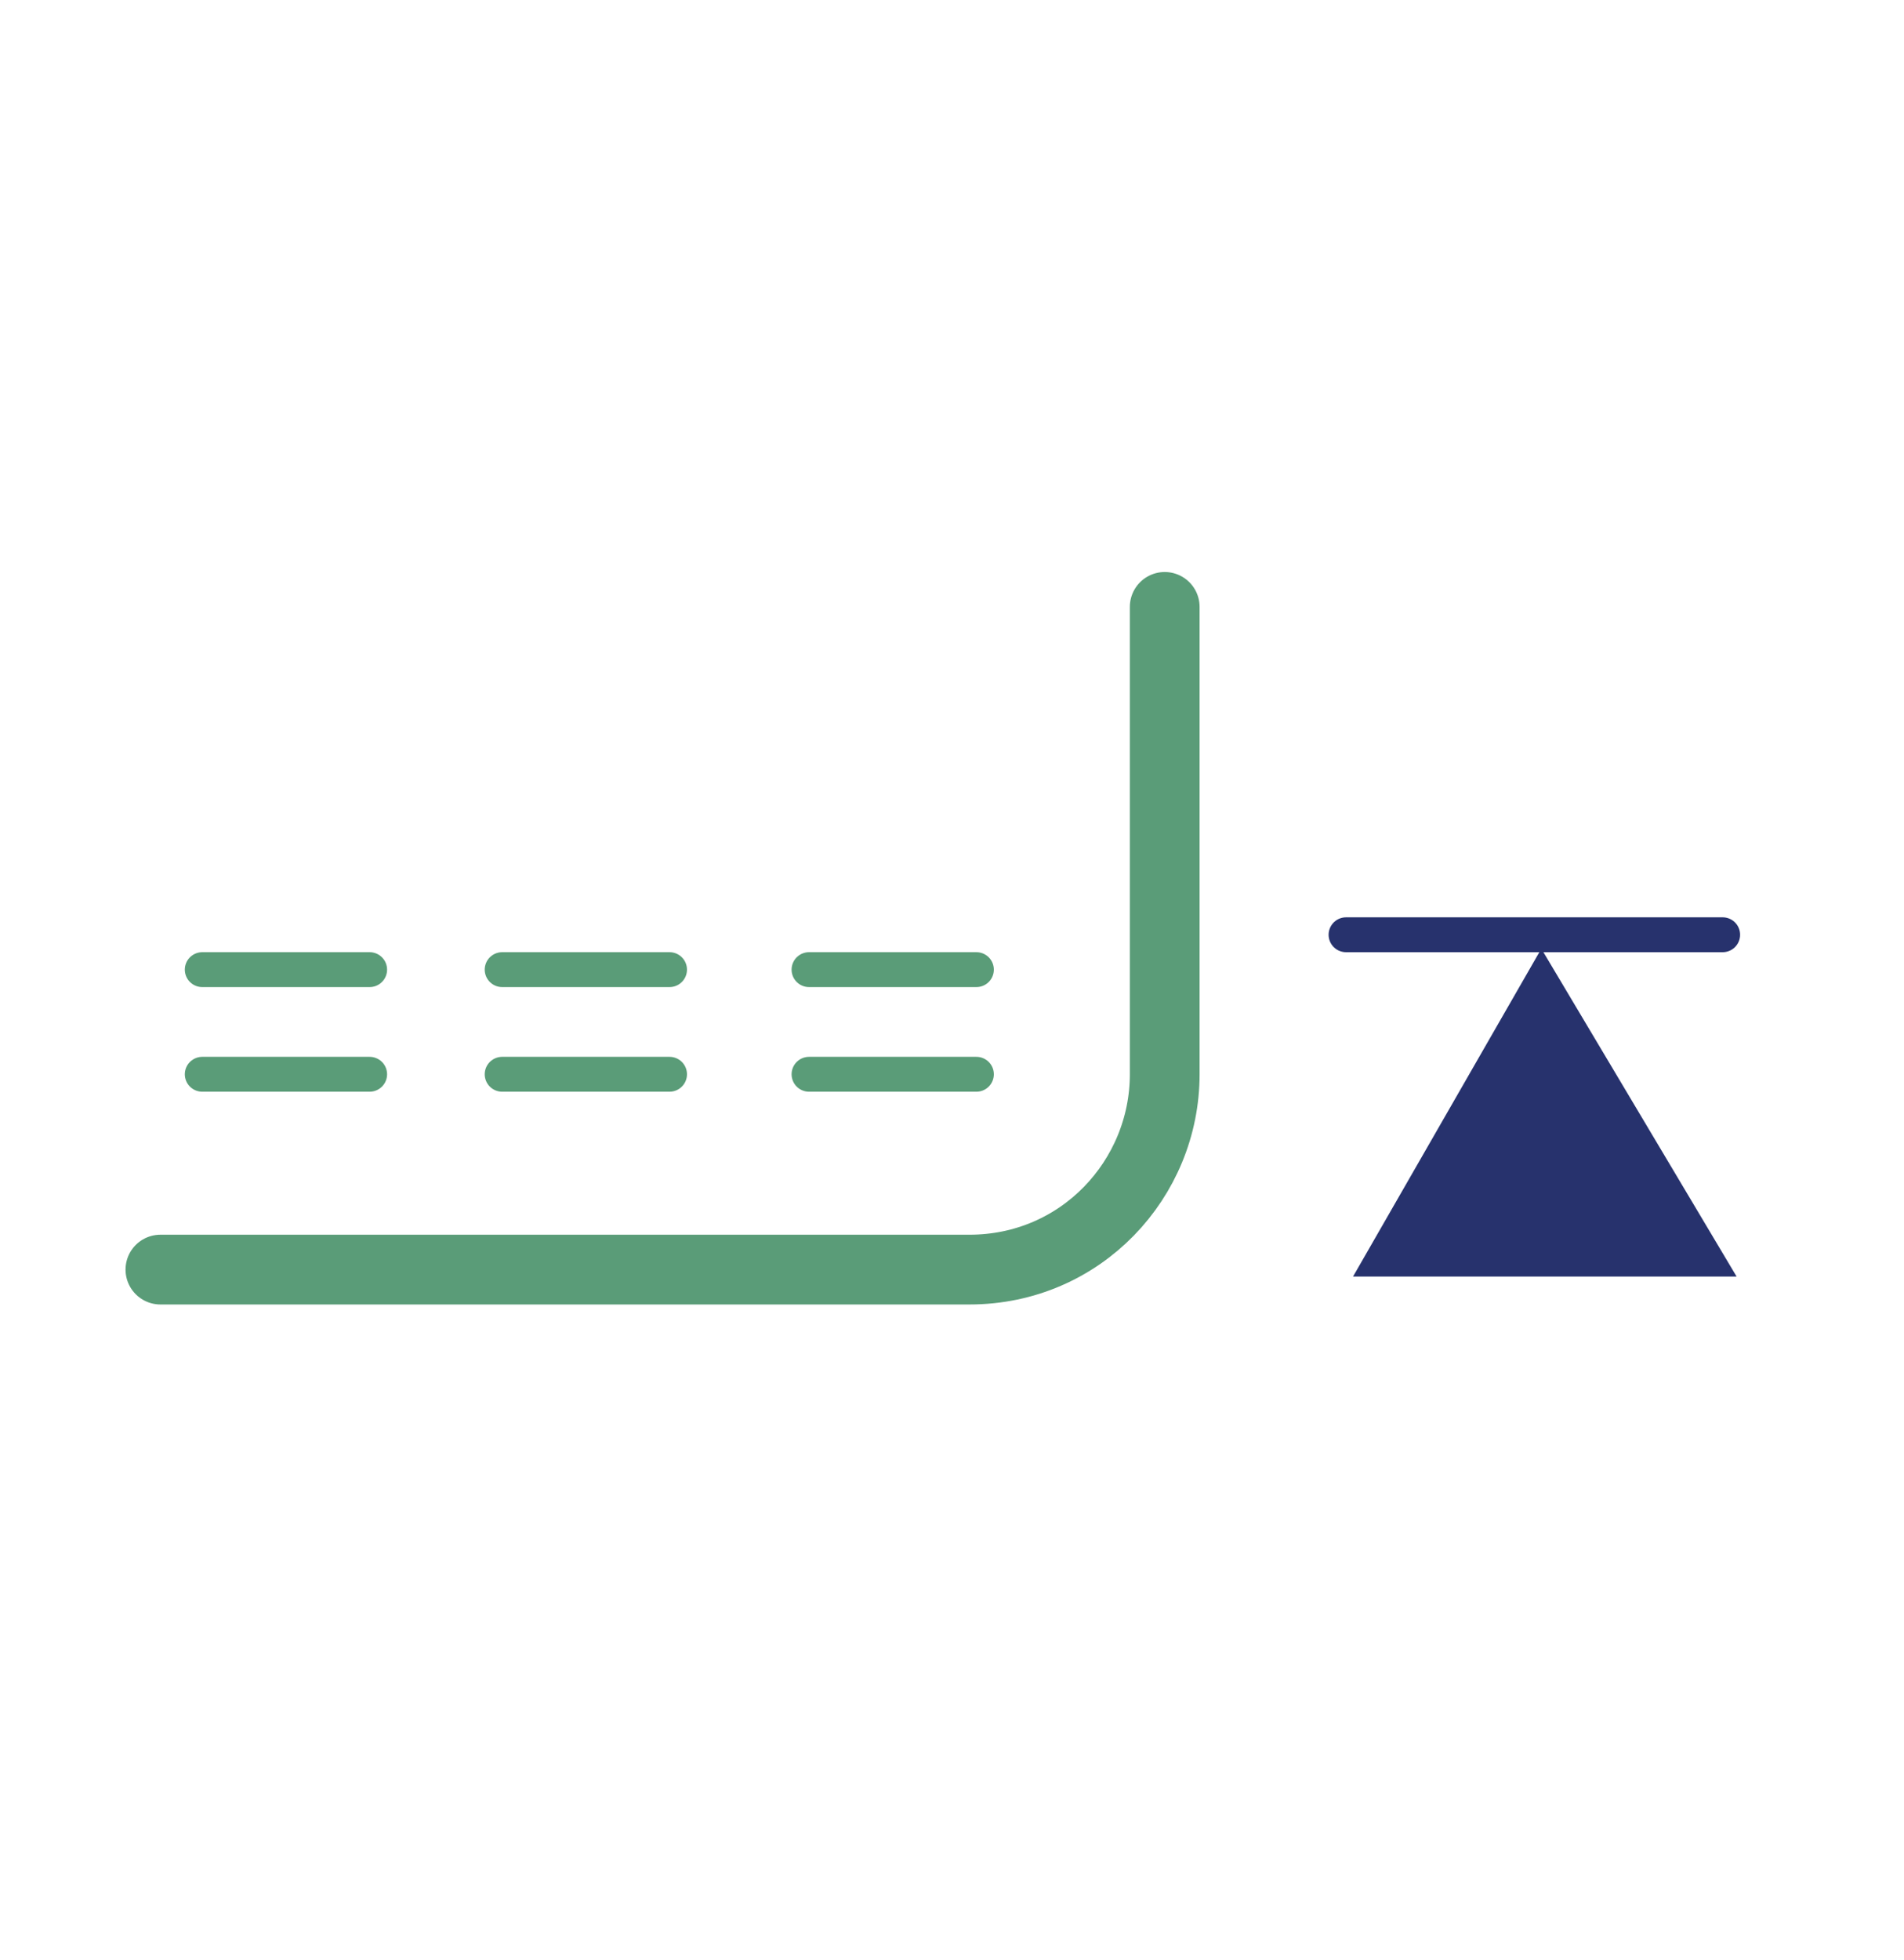 <?xml version="1.0" encoding="UTF-8"?> <!-- Generator: Adobe Illustrator 24.1.2, SVG Export Plug-In . SVG Version: 6.00 Build 0) --> <svg xmlns="http://www.w3.org/2000/svg" xmlns:xlink="http://www.w3.org/1999/xlink" version="1.1" x="0px" y="0px" viewBox="0 0 27.3 28.1" style="enable-background:new 0 0 27.3 28.1;" xml:space="preserve"> <style type="text/css"> .st0{display:none;} .st1{display:inline;} .st2{fill:none;stroke:#5A9C78;stroke-width:1.5;stroke-miterlimit:10;} .st3{fill:none;stroke:#27326D;stroke-linecap:round;stroke-miterlimit:10;} .st4{display:inline;fill:none;stroke:#5A9C78;stroke-linecap:round;stroke-miterlimit:10;} .st5{display:inline;fill:#27326D;} .st6{display:inline;fill:none;stroke:#5A9C78;stroke-linecap:round;stroke-linejoin:round;stroke-miterlimit:10;} .st7{fill:none;stroke:#5A9C78;stroke-linecap:round;stroke-linejoin:round;stroke-miterlimit:10;} .st8{fill:none;stroke:#5A9C78;stroke-width:0.5;stroke-linecap:round;stroke-linejoin:round;stroke-miterlimit:10;} .st9{fill:none;stroke:#27326D;stroke-width:0.5;stroke-linecap:round;stroke-linejoin:round;stroke-miterlimit:10;} .st10{fill:#27326D;} </style> <g id="Livello_1" class="st0"> <image style="display:inline;overflow:visible;" width="1600" height="900" transform="matrix(1 0 0 1 -781.326 -437.744)"> </image> </g> <g id="Livello_2" class="st0"> <g class="st1"> <path class="st2" d="M23.5,25.7H4.3c-0.6,0-1.1-0.5-1.1-1.1v-20c0-0.6,0.5-1.1,1.1-1.1h19.1c0.6,0,1.1,0.5,1.1,1.1v20 C24.5,25.3,24.1,25.7,23.5,25.7z"></path> <polyline class="st3" points="17.1,12.3 14.1,15.3 9.1,10.3 "></polyline> </g> </g> <g id="Livello_3" class="st0"> <polygon class="st4" points="6.4,23.8 7.7,22.5 7.8,19.3 10.9,16.3 9.6,15 6.5,18.3 "></polygon> <path class="st5" d="M9.7,12.8c0,0-0.9,1.4,0,2.3c0.9,0.9,1.5,2.1,3.2,1C12.9,16.2,9.8,13.8,9.7,12.8z"></path> <path class="st6" d="M17.2,1.4l6.5,6.8L16,16.3c0,0-2.1,1.4-5-1.6S9.7,9.4,9.7,9.4L17.2,1.4z"></path> <line class="st4" x1="6.6" y1="18.2" x2="7.7" y2="19.2"></line> <path class="st5" d="M7.1,24.4c0,0,0.4,0.8,0.8,1c0.4,0.2-0.1,1.8-0.9,0.9S7.1,24.4,7.1,24.4z"></path> </g> <g id="Livello_4"> <path class="st7" d="M2.3,18.2h11.6c1.6,0,2.8-1.3,2.8-2.8V8.7"></path> <line class="st8" x1="2.9" y1="13.9" x2="5.3" y2="13.9"></line> <line class="st8" x1="7.2" y1="13.9" x2="9.6" y2="13.9"></line> <line class="st8" x1="11.6" y1="13.9" x2="14" y2="13.9"></line> <line class="st8" x1="2.9" y1="15.4" x2="5.3" y2="15.4"></line> <line class="st8" x1="7.2" y1="15.4" x2="9.6" y2="15.4"></line> <line class="st8" x1="11.6" y1="15.4" x2="14" y2="15.4"></line> <line class="st9" x1="19.3" y1="13.4" x2="24.7" y2="13.4"></line> <polygon class="st10" points="22.1,13.6 19.4,18.3 24.9,18.3 "></polygon> </g> </svg> 
